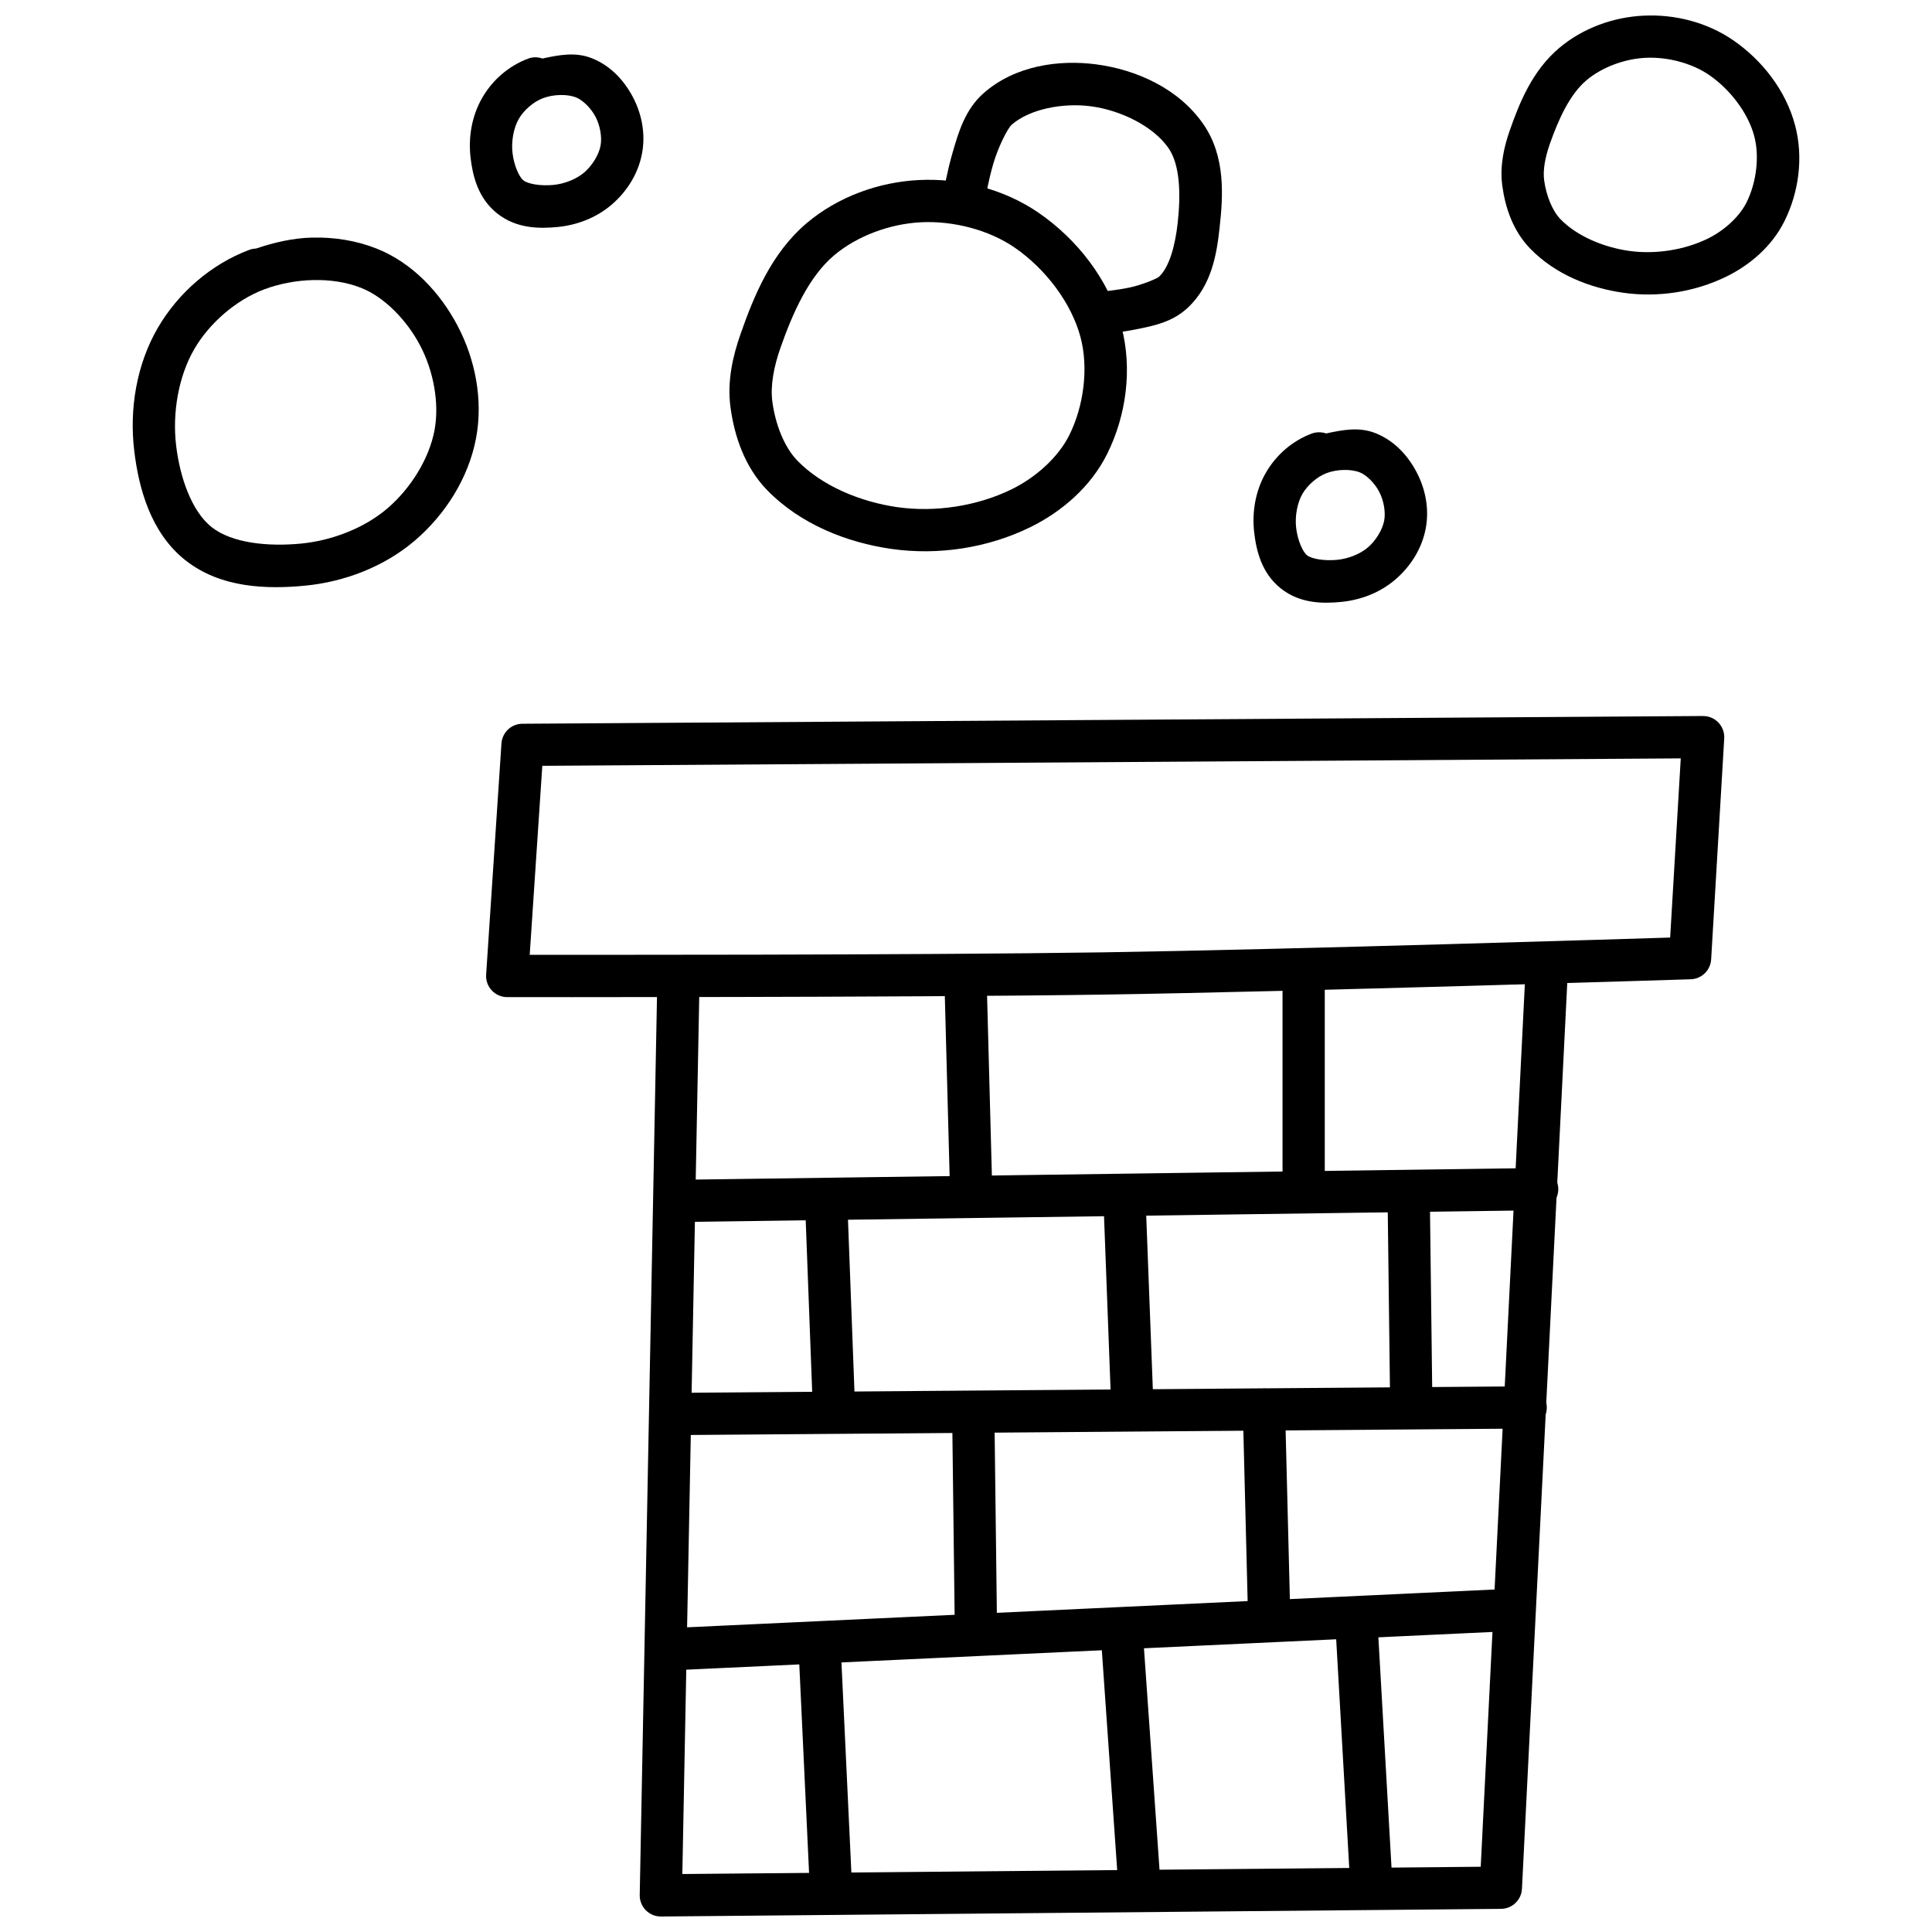 <?xml version="1.0" encoding="UTF-8"?>
<!-- Uploaded to: SVG Repo, www.svgrepo.com, Generator: SVG Repo Mixer Tools -->
<svg width="800px" height="800px" version="1.1" viewBox="144 144 512 512" xmlns="http://www.w3.org/2000/svg">
 <defs>
  <clipPath id="c">
   <path d="m313 394h247v257.9h-247z"/>
  </clipPath>
  <clipPath id="b">
   <path d="m355 575h15v76.902h-15z"/>
  </clipPath>
  <clipPath id="a">
   <path d="m541 148.09h80v74.906h-80z"/>
  </clipPath>
 </defs>
 <path d="m595.32 333.75-312.87 2.051h-0.004c-2.934 0.016-5.359 2.297-5.555 5.227l-4.059 61.254c-0.102 1.543 0.441 3.062 1.496 4.191 1.059 1.129 2.535 1.773 4.082 1.773 0 0 105.39 0.125 158.22-0.672 51.914-0.789 155.43-4.059 155.43-4.059 2.898-0.09 5.242-2.375 5.414-5.269l3.465-58.57v0.004c0.09-1.543-0.465-3.055-1.527-4.18-1.062-1.121-2.543-1.754-4.09-1.746zm-5.902 11.234-2.809 47.477c-6.426 0.199-100.19 3.156-150.16 3.918-50.605 0.766-144.63 0.66-152.07 0.652l3.34-50.082 301.7-1.969z" fill-rule="evenodd"/>
 <g clip-path="url(#c)">
  <path d="m554.16 394.25c-1.484-0.055-2.93 0.484-4.019 1.496-1.086 1.008-1.73 2.41-1.781 3.894l-11.953 239.07-211.58 1.926 4.531-235.22c0.055-1.5-0.496-2.961-1.527-4.051-1.031-1.094-2.457-1.723-3.957-1.754-1.5-0.027-2.953 0.547-4.023 1.598-1.074 1.047-1.684 2.484-1.684 3.988l-4.633 241h-0.004c-0.023 1.512 0.562 2.969 1.625 4.043 1.066 1.074 2.523 1.672 4.035 1.652l222.61-2.027c2.965-0.031 5.394-2.367 5.535-5.328l12.219-244.32c0.102-1.516-0.418-3-1.434-4.125-1.016-1.125-2.445-1.789-3.957-1.84z" fill-rule="evenodd"/>
 </g>
 <path d="m551.16 453.54-223.96 3.074 0.004 0.004c-1.508-0.016-2.957 0.574-4.023 1.645-1.062 1.066-1.652 2.516-1.633 4.023s0.645 2.941 1.738 3.984c1.09 1.039 2.555 1.594 4.062 1.539l223.96-3.074h-0.004c1.508 0.016 2.957-0.578 4.023-1.645 1.062-1.066 1.652-2.519 1.633-4.027-0.02-1.508-0.645-2.941-1.738-3.981-1.09-1.039-2.555-1.598-4.062-1.543z" fill-rule="evenodd"/>
 <path d="m548.13 511.39-221.28 1.703c-1.512-0.027-2.965 0.555-4.039 1.617-1.074 1.062-1.672 2.512-1.66 4.019 0.008 1.512 0.629 2.953 1.719 3.996 1.086 1.047 2.551 1.609 4.062 1.559l221.3-1.703v0.004c1.508 0.023 2.965-0.566 4.035-1.629 1.07-1.062 1.664-2.512 1.648-4.023-0.012-1.508-0.633-2.945-1.723-3.988-1.09-1.047-2.555-1.605-4.062-1.555z" fill-rule="evenodd"/>
 <path d="m544.36 565.04-220.77 10.332c-3.09 0.141-5.481 2.762-5.34 5.856 0.141 3.09 2.762 5.481 5.852 5.34l220.79-10.332h0.004c1.484-0.07 2.879-0.73 3.879-1.828 1-1.102 1.523-2.551 1.453-4.035-0.07-1.484-0.73-2.883-1.828-3.883-1.102-1-2.555-1.52-4.039-1.449z" fill-rule="evenodd"/>
 <path d="m399.67 399.03c-1.484 0.059-2.887 0.68-3.894 1.727-1.008 1.051-1.539 2.441-1.477 3.863l1.477 55.363c0.027 1.434 0.648 2.793 1.727 3.785 1.078 0.988 2.519 1.527 4.012 1.488 1.488-0.035 2.902-0.641 3.93-1.684 1.023-1.039 1.57-2.43 1.523-3.863l-1.477-55.363c-0.016-1.453-0.645-2.836-1.738-3.84-1.098-1-2.57-1.535-4.082-1.477z" fill-rule="evenodd"/>
 <path d="m489.4 395.62c-3.082 0.043-5.547 2.574-5.516 5.656v56.539c-0.039 1.512 0.535 2.973 1.59 4.055 1.051 1.082 2.5 1.691 4.008 1.691 1.512 0 2.957-0.609 4.012-1.691 1.055-1.082 1.625-2.543 1.586-4.055v-56.539c0.016-1.508-0.578-2.961-1.648-4.027-1.066-1.062-2.519-1.652-4.031-1.629z" fill-rule="evenodd"/>
 <path d="m441.68 455.48c-3.086 0.164-5.453 2.797-5.289 5.883l2.031 53.852h-0.004c0.113 3.094 2.711 5.508 5.805 5.394 3.09-0.113 5.504-2.711 5.391-5.801l-2.051-53.855c-0.031-1.512-0.676-2.949-1.785-3.981-1.105-1.031-2.586-1.57-4.098-1.492z" fill-rule="evenodd"/>
 <path d="m362.61 456.2c-3.082 0.164-5.449 2.797-5.289 5.883l2.031 53.812c0.051 1.484 0.691 2.891 1.777 3.906 1.09 1.016 2.535 1.555 4.023 1.5 1.488-0.055 2.891-0.699 3.902-1.789 1.012-1.094 1.547-2.539 1.488-4.027l-2.027-53.836c-0.039-1.512-0.688-2.945-1.801-3.973-1.113-1.031-2.594-1.562-4.106-1.48z" fill-rule="evenodd"/>
 <path d="m517.16 454.15c-1.484 0.039-2.894 0.664-3.914 1.738-1.023 1.078-1.578 2.516-1.539 4l0.676 54.859c-0.012 1.508 0.582 2.953 1.648 4.019 1.066 1.062 2.516 1.652 4.023 1.633 1.508-0.02 2.941-0.648 3.981-1.738 1.039-1.094 1.594-2.555 1.543-4.062l-0.676-54.859-0.004 0.004c0-1.512-0.609-2.957-1.688-4.008-1.082-1.055-2.543-1.629-4.051-1.59z" fill-rule="evenodd"/>
 <path d="m478.74 512c-1.484 0.059-2.883 0.703-3.891 1.797-1.008 1.09-1.539 2.539-1.48 4.023l1.352 53.812h0.004c0.027 1.492 0.648 2.91 1.727 3.941 1.074 1.031 2.519 1.59 4.012 1.551 1.492-0.035 2.906-0.668 3.93-1.754 1.023-1.082 1.57-2.531 1.523-4.023l-1.352-53.812c-0.016-1.512-0.645-2.953-1.742-3.996-1.098-1.043-2.57-1.598-4.082-1.539z" fill-rule="evenodd"/>
 <path d="m401.78 512.68c-3.09 0.078-5.531 2.648-5.453 5.738l0.695 56.539h0.004c-0.016 1.508 0.578 2.957 1.645 4.019s2.519 1.652 4.027 1.633c1.504-0.02 2.941-0.645 3.981-1.738 1.039-1.09 1.594-2.555 1.539-4.059l-0.695-56.52c0.004-1.516-0.602-2.965-1.684-4.023-1.082-1.059-2.547-1.633-4.059-1.594z" fill-rule="evenodd"/>
 <g clip-path="url(#b)">
  <path d="m361.44 575.25c-1.582-0.062-3.113 0.551-4.219 1.684-1.105 1.133-1.68 2.68-1.582 4.262l3.035 64.699c0.145 3.09 2.773 5.477 5.863 5.328s5.477-2.773 5.328-5.863l-3.055-64.699c-0.094-2.934-2.438-5.297-5.371-5.414z" fill-rule="evenodd"/>
 </g>
 <path d="m441.39 571.52c-1.578-0.023-3.094 0.621-4.172 1.777s-1.617 2.715-1.484 4.289l4.734 67.754c0.098 1.484 0.781 2.875 1.902 3.856 1.121 0.98 2.59 1.473 4.074 1.371 1.488-0.105 2.871-0.797 3.848-1.922 0.973-1.129 1.461-2.598 1.348-4.082l-4.758-67.754h0.004c-0.164-2.93-2.559-5.238-5.496-5.289z" fill-rule="evenodd"/>
 <path d="m503.54 567.13c-1.578-0.047-3.102 0.582-4.195 1.719-1.094 1.141-1.652 2.691-1.543 4.266l4.078 71.465c0.039 1.516 0.688 2.953 1.805 3.981 1.113 1.027 2.598 1.559 4.113 1.469 1.516-0.086 2.93-0.781 3.918-1.93 0.992-1.148 1.473-2.652 1.336-4.16l-4.078-71.465c-0.129-2.93-2.5-5.266-5.434-5.348z" fill-rule="evenodd"/>
 <path d="m226.77 206.96c-5.141 0.117-10.164 1.309-14.926 2.91h-0.02c-0.609 0.02-1.211 0.137-1.781 0.348-10.109 3.809-18.844 11.406-24.23 20.688-5.668 9.762-7.539 21.535-6.254 32.43 1.18 9.98 4.332 21.781 13.531 29.109h-0.004 0.023c9.344 7.441 21.695 7.731 31.715 6.766 10.441-1.008 21.047-5.008 29.234-12.055 7.914-6.812 14.086-16.398 16.094-26.996 1.934-10.203-0.215-20.961-4.898-29.848-4.523-8.582-11.832-16.637-21.504-20.457-5.414-2.137-11.211-3.023-16.973-2.891zm12.875 13.305c6.301 2.488 12.188 8.637 15.684 15.273 3.562 6.762 5.172 15.344 3.812 22.527-1.438 7.582-6.312 15.359-12.402 20.602-6.086 5.242-14.699 8.594-22.98 9.391h-0.004-0.02c-8.727 0.84-18.258-0.105-23.656-4.367-5.312-4.234-8.406-13.191-9.41-21.668-1.02-8.629 0.621-18.273 4.816-25.504 4.031-6.941 11.102-13.035 18.512-15.824 8.043-3.031 18.062-3.422 25.645-0.43z" fill-rule="evenodd"/>
 <path d="m387.49 191.71c-10.609 0.535-21.434 4.414-29.727 11.438-9.32 7.898-13.977 19.273-17.508 29.375-2.031 5.805-3.606 12.473-2.664 19.434 1.023 7.586 3.742 15.781 9.695 21.914 8.805 9.066 21.16 13.918 32.984 15.602 12.387 1.762 25.57-0.25 36.84-5.801 8.262-4.07 15.953-10.648 20.297-19.371 5.066-10.184 6.746-22.562 3.773-33.785-3.269-12.344-11.715-23.09-21.914-30.113-9.25-6.371-20.809-9.234-31.773-8.691zm0.555 11.191c8.566-0.418 17.992 1.988 24.867 6.723 8.102 5.582 15.012 14.582 17.445 23.762 2.152 8.129 0.871 18.184-2.973 25.91-2.934 5.898-8.848 11.195-15.211 14.332-9.078 4.473-20.281 6.207-30.34 4.777-9.855-1.402-20.035-5.652-26.508-12.32-3.539-3.644-5.84-9.684-6.641-15.621-0.578-4.277 0.418-9.348 2.133-14.246 3.348-9.57 7.629-18.953 14.188-24.52 6.098-5.168 14.84-8.383 23.043-8.793z" fill-rule="evenodd"/>
 <path d="m434.56 161.06c-9.91-1.309-21.535 0.293-29.867 7.606-4.918 4.312-6.695 10.426-8.219 15.684-1.523 5.258-2.254 9.777-2.254 9.777h-0.004c-0.234 1.469 0.125 2.969 0.996 4.172s2.188 2.012 3.656 2.246c1.469 0.23 2.969-0.125 4.172-1 1.203-0.871 2.012-2.188 2.246-3.656 0 0 0.621-3.918 1.926-8.426 1.305-4.508 3.84-9.484 4.879-10.395 4.797-4.207 13.613-5.875 21.012-4.898 7.938 1.051 16.559 5.285 20.582 11.109 3.059 4.43 3.25 12.227 2.418 19.781-0.656 5.961-2.195 11.715-4.981 14.309-0.441 0.41-4.391 2.129-7.891 2.852-3.504 0.723-6.5 0.965-6.5 0.965v0.004c-3.086 0.25-5.383 2.953-5.133 6.035 0.246 3.086 2.949 5.387 6.035 5.137 0 0 3.625-0.293 7.871-1.168 4.246-0.871 9.164-1.816 13.242-5.617 6.5-6.051 7.734-14.629 8.465-21.277 0.906-8.227 1.66-18.754-4.305-27.387-6.562-9.5-17.824-14.461-28.352-15.848z" fill-rule="evenodd"/>
 <path d="m285.73 159.18c-0.617 0.023-1.227 0.148-1.805 0.367-5.137 1.938-9.383 5.637-12.094 10.312-2.867 4.938-3.746 10.637-3.117 15.992 0.559 4.742 1.953 10.652 7.031 14.699 5.16 4.109 11.297 4.059 15.988 3.609 5.129-0.492 10.277-2.406 14.41-5.965 3.938-3.394 6.965-8.051 7.996-13.488 0.996-5.266-0.074-10.539-2.418-14.984-2.246-4.266-5.789-8.281-10.926-10.312v-0.004h-0.02c-4.324-1.703-8.75-0.82-13.016 0.105-0.652-0.234-1.34-0.344-2.031-0.328zm10.945 10.641c1.766 0.703 3.926 2.809 5.144 5.125 1.223 2.32 1.758 5.418 1.332 7.668-0.457 2.422-2.211 5.269-4.324 7.094-2.035 1.746-5.199 3.016-8.16 3.301-3.41 0.324-6.738-0.242-7.953-1.211-1.195-0.957-2.508-4.019-2.891-7.258-0.363-3.09 0.285-6.652 1.68-9.062 1.355-2.336 3.938-4.535 6.375-5.453 2.789-1.051 6.434-1.133 8.793-0.211z" fill-rule="evenodd"/>
 <path d="m493.42 258.56c-0.625 0.016-1.242 0.133-1.824 0.348-5.137 1.938-9.383 5.641-12.094 10.312-2.867 4.938-3.746 10.637-3.117 15.992 0.562 4.742 1.953 10.672 7.031 14.719 5.16 4.109 11.297 4.039 15.988 3.586 5.129-0.492 10.277-2.406 14.41-5.965 3.941-3.391 6.984-8.051 8.016-13.488 0.996-5.269-0.094-10.539-2.441-14.984-2.246-4.262-5.789-8.281-10.926-10.312l0.004-0.004h-0.023c-4.316-1.695-8.734-0.82-12.996 0.105-0.652-0.227-1.34-0.328-2.027-0.305zm10.926 10.617c1.766 0.691 3.926 2.809 5.144 5.125 1.223 2.32 1.758 5.418 1.332 7.668-0.457 2.422-2.191 5.273-4.305 7.094-2.035 1.754-5.211 3.016-8.18 3.301-3.41 0.324-6.738-0.242-7.953-1.211-1.195-0.957-2.508-4.019-2.891-7.258-0.363-3.082 0.289-6.633 1.68-9.039 1.355-2.336 3.941-4.555 6.375-5.473 2.781-1.051 6.434-1.129 8.793-0.211z" fill-rule="evenodd"/>
 <g clip-path="url(#a)">
  <path d="m579.5 148.15c-7.969 0.398-16.055 3.277-22.324 8.59-7.094 6.008-10.492 14.453-13.059 21.793-1.504 4.301-2.711 9.336-1.988 14.719 0.77 5.688 2.777 11.887 7.402 16.645 6.66 6.859 15.859 10.438 24.641 11.684 9.238 1.312 18.996-0.18 27.41-4.324 6.207-3.059 11.992-7.969 15.312-14.637 3.816-7.668 5.082-16.898 2.828-25.398-2.469-9.32-8.77-17.293-16.398-22.551-6.981-4.809-15.586-6.938-23.82-6.519zm0.555 11.172h0.02c5.816-0.293 12.277 1.395 16.891 4.57 5.535 3.812 10.301 10.039 11.93 16.195 1.434 5.41 0.562 12.316-2.031 17.527-1.914 3.844-5.918 7.473-10.23 9.594-6.223 3.066-14 4.262-20.91 3.281-6.812-0.965-13.836-3.926-18.164-8.383-2.207-2.273-3.801-6.316-4.348-10.352-0.363-2.703 0.289-6.113 1.477-9.512 2.383-6.812 5.383-13.281 9.719-16.953 4.078-3.453 10.082-5.688 15.641-5.965z" fill-rule="evenodd"/>
 </g>
</svg>